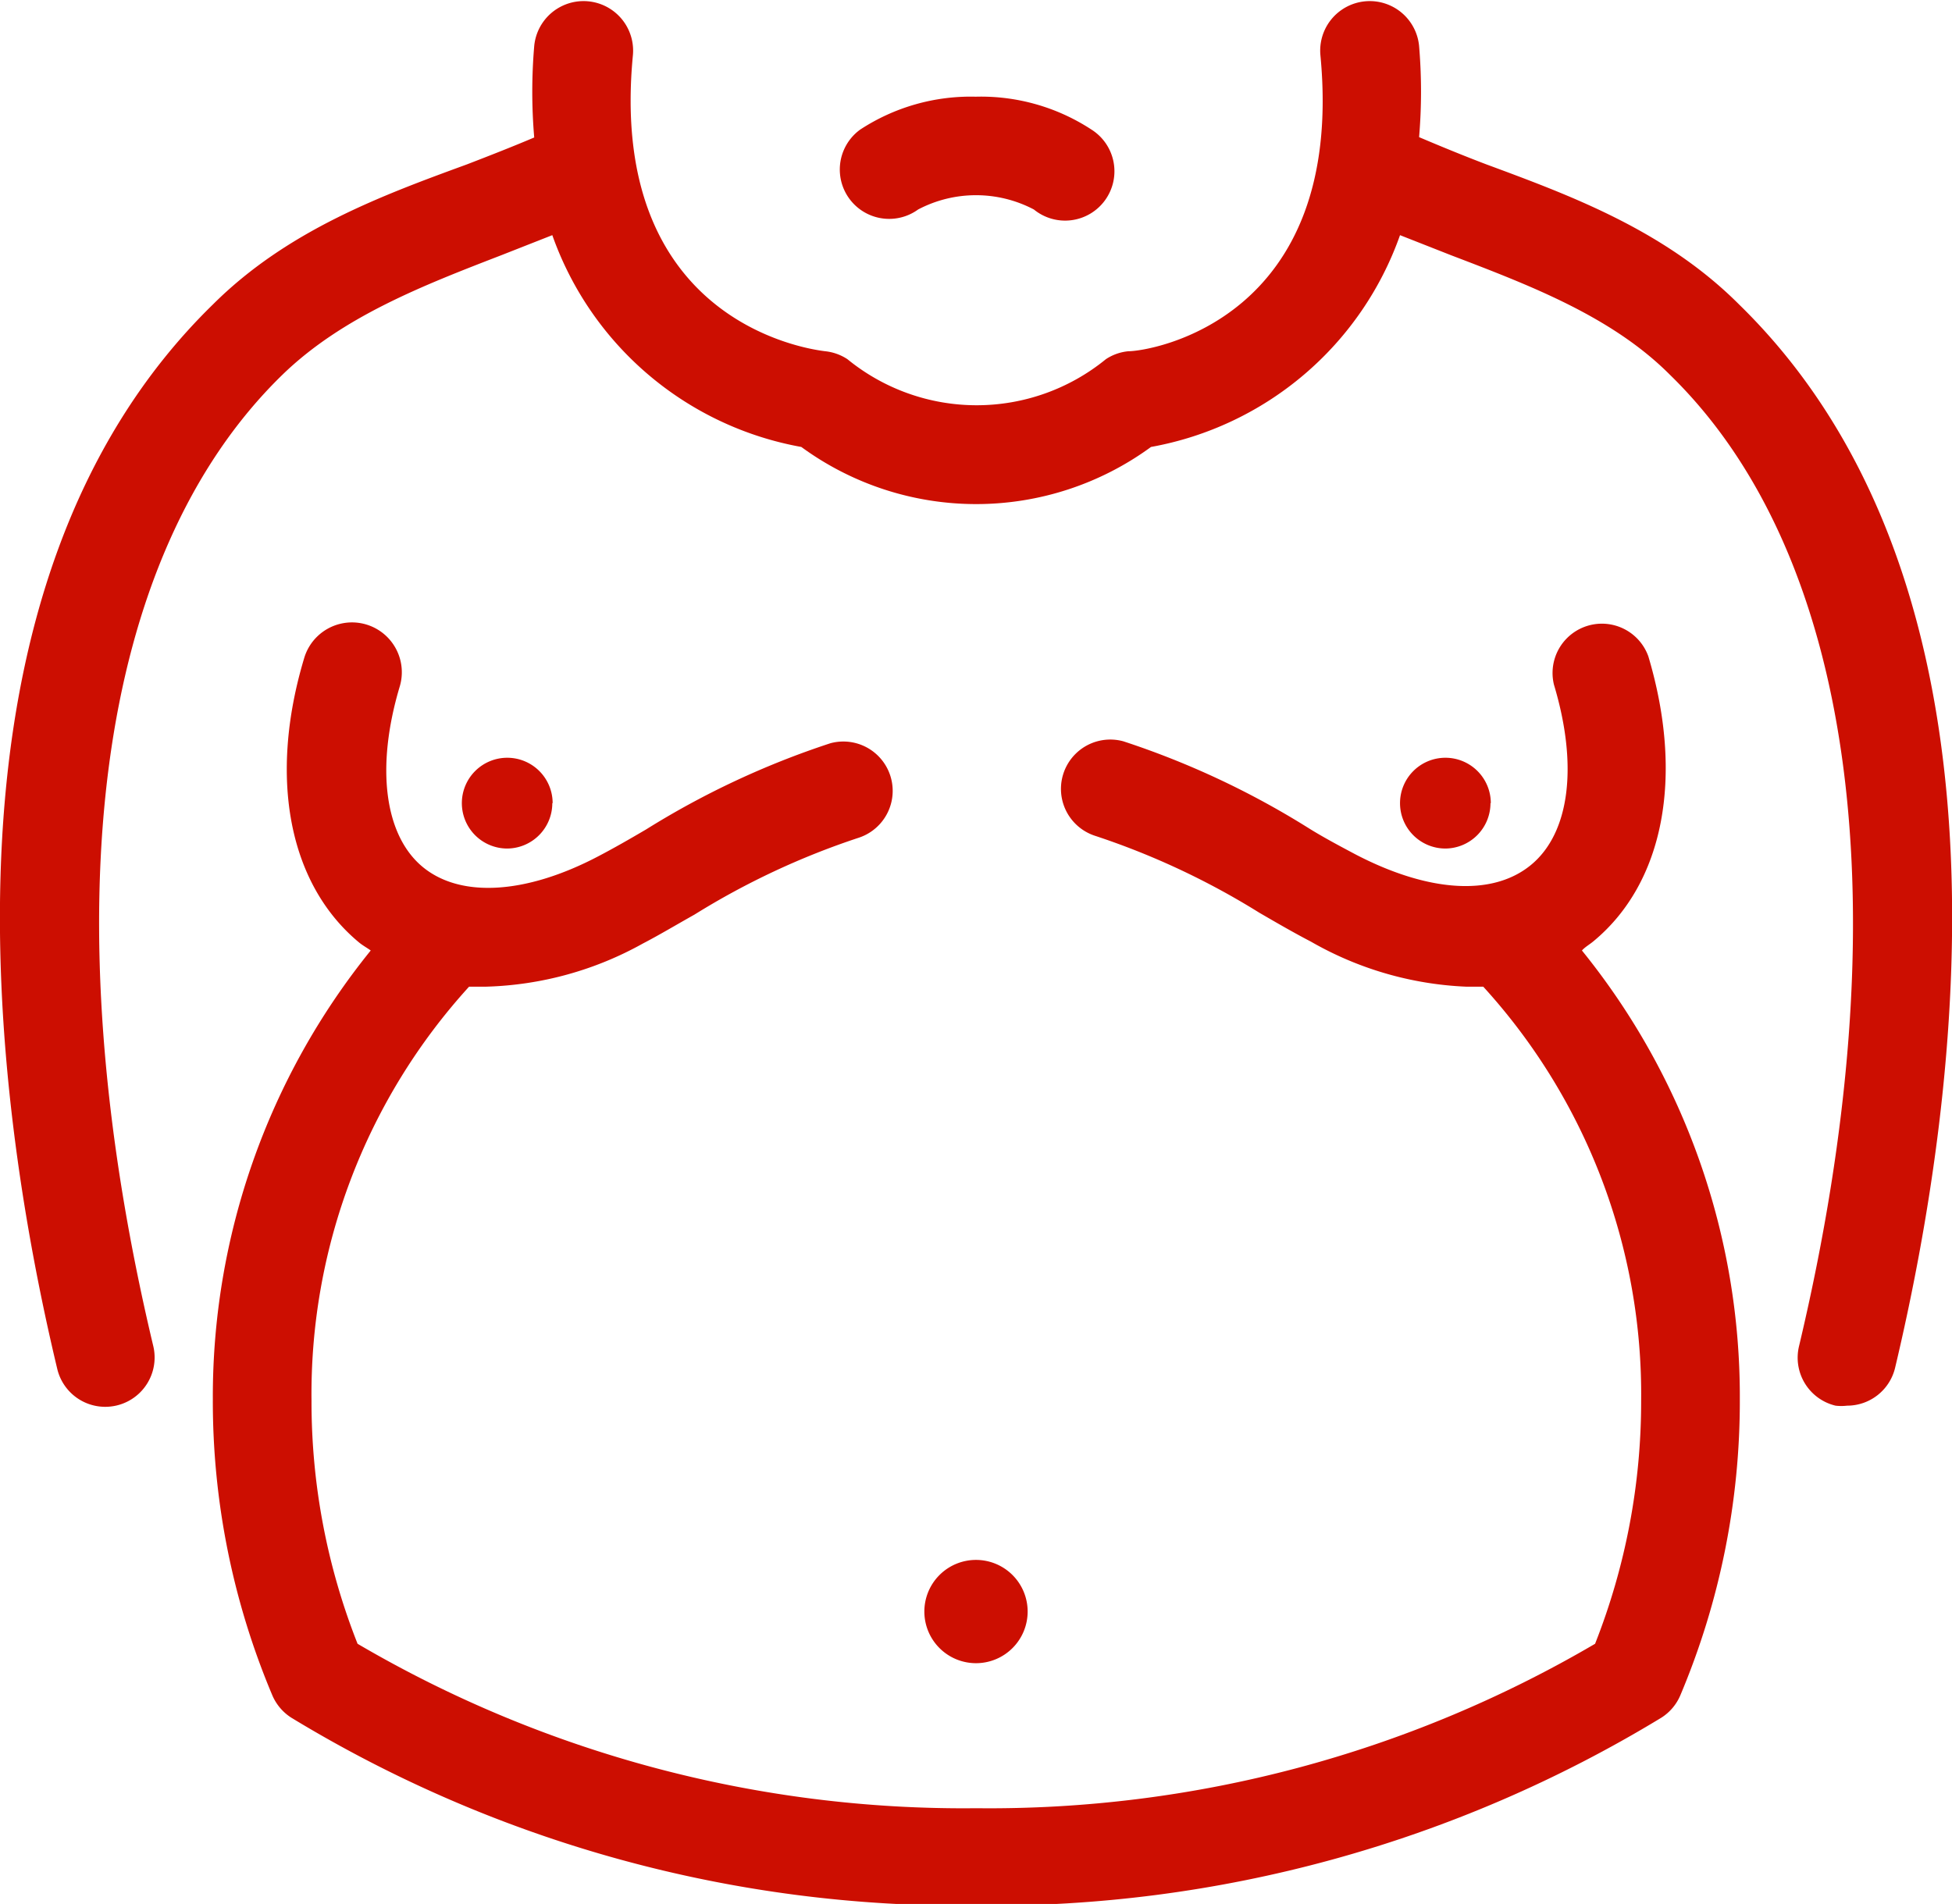 <svg id="Слой_1" data-name="Слой 1" xmlns="http://www.w3.org/2000/svg" viewBox="0 0 59.34 57.89"><defs><style>.cls-1{fill:#cc0e01;}</style></defs><title>disadvant-body</title><path class="cls-1" d="M52.86,9.25C50.61,7,47.73,5.94,45.19,5c-0.71-.27-1.39-0.55-2.05-0.83a16.46,16.46,0,0,0,0-2.77,1.5,1.5,0,0,0-3,.28c0.77,8.05-5.17,9-5.84,9a1.49,1.49,0,0,0-.68.24,6.21,6.21,0,0,1-7.86,0,1.52,1.52,0,0,0-.67-0.24c-0.68-.08-6.62-1-5.85-9a1.5,1.5,0,0,0-3-.28,16.43,16.43,0,0,0,0,2.78c-0.66.28-1.35,0.55-2.05,0.82C11.62,5.94,8.74,7,6.48,9.25c-8.79,8.57-6.74,24-4.74,32.37a1.5,1.5,0,0,0,2.92-.69C1.5,27.66,2.93,16.9,8.58,11.4c1.82-1.77,4.28-2.72,6.66-3.64l1.55-.61a9.89,9.89,0,0,0,7.57,6.44,9,9,0,0,0,10.63,0,9.89,9.89,0,0,0,7.57-6.44l1.55,0.61C46.49,8.67,49,9.62,50.77,11.4c5.64,5.5,7.07,16.27,3.92,29.53a1.5,1.5,0,0,0,1.11,1.81,1.48,1.48,0,0,0,.35,0,1.5,1.5,0,0,0,1.46-1.15C59.6,33.21,61.65,17.82,52.86,9.25ZM48.44,28.62c2.14-1.77,2.76-5,1.67-8.66a1.5,1.5,0,0,0-2.87.86c0.74,2.46.48,4.51-.7,5.48s-3.14.82-5.33-.32c-0.47-.25-1-0.53-1.46-0.82a25.66,25.66,0,0,0-5.6-2.62,1.5,1.5,0,0,0-.87,2.87,23.19,23.19,0,0,1,5,2.34c0.55,0.32,1.07.62,1.57,0.88A10.35,10.35,0,0,0,44.56,30c0.18,0,.35,0,0.53,0a18.39,18.39,0,0,1,4.8,12.6,20.07,20.07,0,0,1-1.4,7.38,36.41,36.41,0,0,1-18.81,5,36.41,36.41,0,0,1-18.81-5,20,20,0,0,1-1.4-7.38,18.39,18.39,0,0,1,4.79-12.6c0.18,0,.35,0,0.53,0a10.37,10.37,0,0,0,4.75-1.31c0.5-.26,1-0.56,1.57-0.88a23.22,23.22,0,0,1,5-2.34,1.5,1.5,0,0,0-.87-2.87,25.65,25.65,0,0,0-5.6,2.62c-0.51.3-1,.58-1.46,0.82-2.19,1.15-4.18,1.27-5.33.32s-1.44-3-.7-5.48A1.5,1.5,0,0,0,9.25,20c-1.1,3.65-.47,6.89,1.67,8.66,0.11,0.09.24,0.16,0.35,0.24a21.56,21.56,0,0,0-4.8,13.65,23,23,0,0,0,1.81,9,1.51,1.51,0,0,0,.58.68,39.26,39.26,0,0,0,20.82,5.71,39.26,39.26,0,0,0,20.82-5.71,1.5,1.5,0,0,0,.58-0.68,23,23,0,0,0,1.81-9,21.55,21.55,0,0,0-4.8-13.65C48.19,28.79,48.32,28.72,48.44,28.62Zm-31.64-4.2a1.38,1.38,0,1,0-1.38,1.38A1.38,1.38,0,0,0,16.79,24.42Zm28.52,0a1.38,1.38,0,1,0-1.38,1.38A1.38,1.38,0,0,0,45.31,24.42ZM31.24,49a1.57,1.57,0,1,0-1.57,1.57A1.57,1.57,0,0,0,31.24,49ZM27.91,6.37a3.78,3.78,0,0,1,3.52,0,1.5,1.5,0,1,0,1.75-2.43,6.13,6.13,0,0,0-3.52-1,6.13,6.13,0,0,0-3.51,1A1.5,1.5,0,0,0,27.91,6.37Z"/></svg>